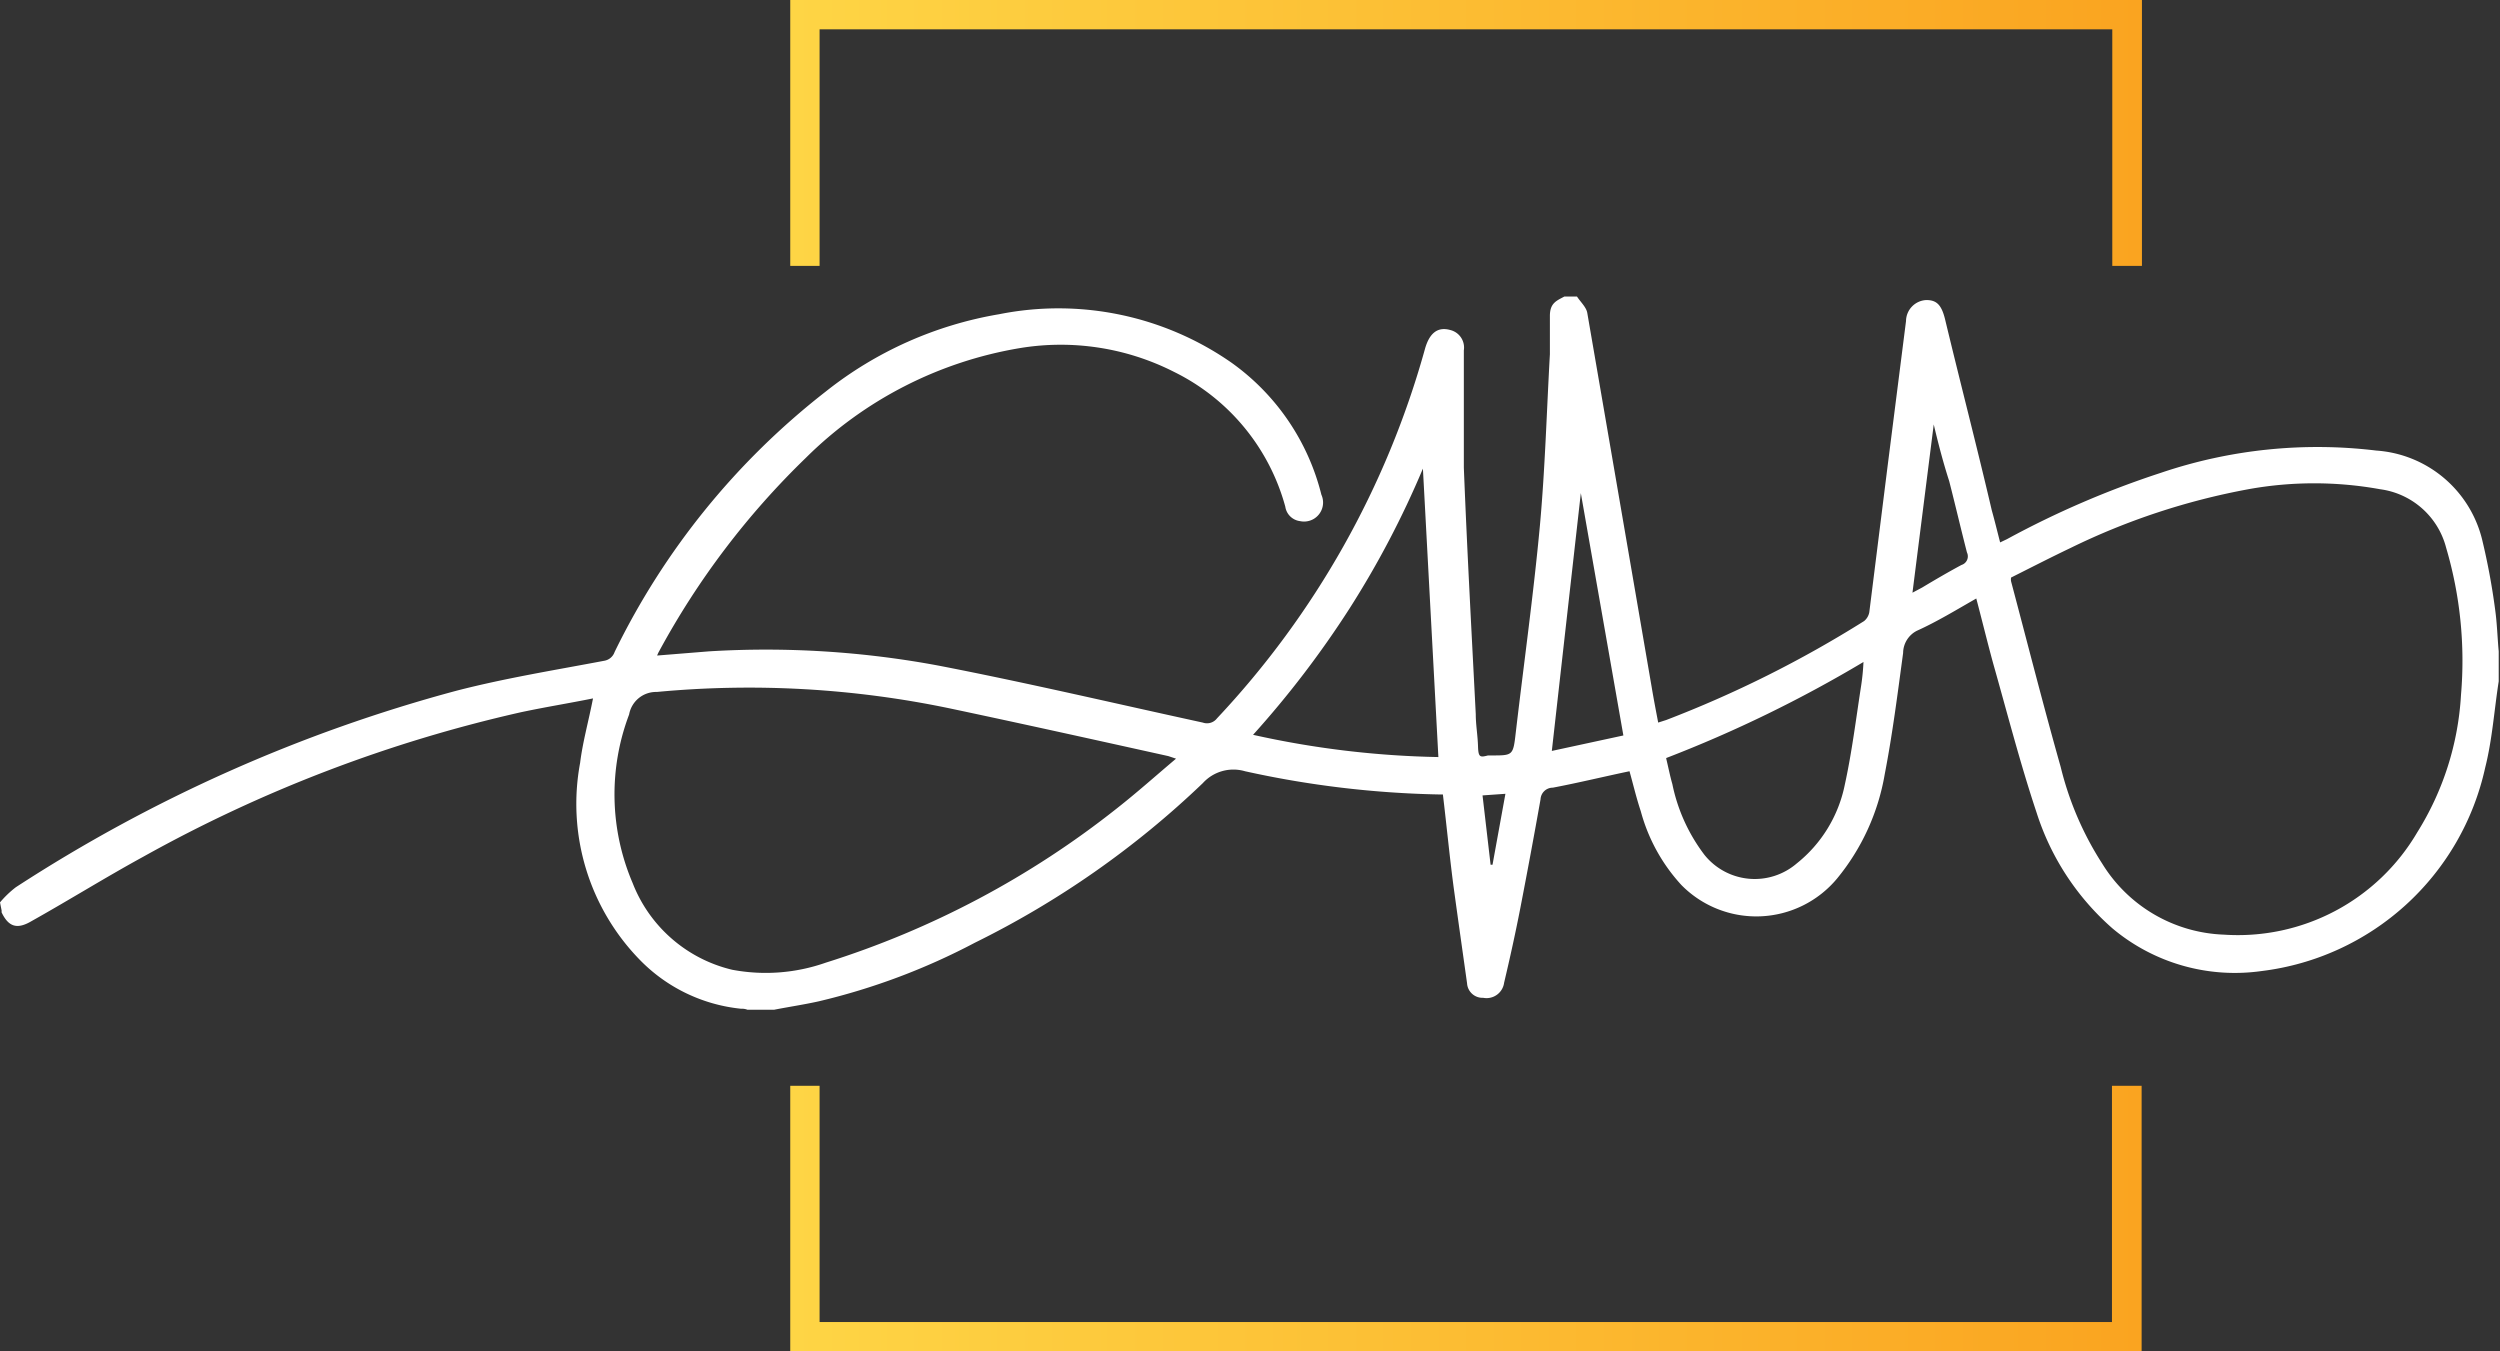 <svg xmlns="http://www.w3.org/2000/svg" xmlns:xlink="http://www.w3.org/1999/xlink" viewBox="0 0 77.57 41.93"><rect x="0" y="0" width="77.57" height="41.93" fill="#333333" stroke="none"/><defs><style>.cls-1{fill:url(#Sfumatura_senza_nome_18);}.cls-2{fill:url(#Sfumatura_senza_nome_18-2);}.cls-3{fill:#fff;}</style><linearGradient id="Sfumatura_senza_nome_18" x1="24.52" y1="4.12" x2="66.46" y2="4.12" gradientUnits="userSpaceOnUse"><stop offset="0" stop-color="#fed545"/><stop offset="1" stop-color="#faa420"/></linearGradient><linearGradient id="Sfumatura_senza_nome_18-2" x1="24.52" y1="115.38" x2="66.46" y2="115.38" gradientTransform="matrix(1, 0, 0, -1, 0, 153.19)" xlink:href="#Sfumatura_senza_nome_18"/></defs><title>logo_nav</title><g id="Livello_2" data-name="Livello 2"><g id="Livello_1-2" data-name="Livello 1"><polygon class="cls-1" points="24.52 8.25 25.43 8.25 25.43 0.91 65.54 0.91 65.54 8.25 66.46 8.25 66.46 0 24.52 0 24.52 8.25"/><polygon class="cls-2" points="24.52 33.69 25.43 33.69 25.43 41.02 65.53 41.02 65.53 33.69 66.45 33.69 66.45 41.93 24.52 41.93 24.52 33.69"/><path class="cls-3" d="M0,28a3.11,3.11,0,0,1,.49-.47,47.75,47.75,0,0,1,13.68-6.1c1.51-.39,3.06-.64,4.59-.93a.41.41,0,0,0,.31-.27,23,23,0,0,1,6.55-8.08A11.8,11.8,0,0,1,31,9.75a9.39,9.39,0,0,1,7.22,1.51A7.15,7.15,0,0,1,41,15.35a.59.59,0,0,1-.66.82.53.53,0,0,1-.46-.45,6.59,6.59,0,0,0-3.45-4.18,7.76,7.76,0,0,0-4.78-.74A12.3,12.3,0,0,0,25,14.21a24.73,24.73,0,0,0-4.55,6,.85.85,0,0,0-.06.13L22,20.21a29.12,29.12,0,0,1,7.16.45c2.73.53,5.45,1.17,8.16,1.76a.39.39,0,0,0,.44-.13,27.46,27.46,0,0,0,6.45-11.45c.14-.51.4-.71.79-.6a.56.56,0,0,1,.42.63c0,1.21,0,2.43,0,3.64.1,2.55.24,5.1.37,7.65,0,.33.06.65.07,1s.07.34.31.28h.12c.65,0,.66,0,.74-.7.25-2.14.55-4.28.75-6.43.16-1.76.21-3.54.31-5.32,0-.4,0-.79,0-1.19s.21-.47.45-.6h.39c.11.17.29.33.32.51q1,5.8,2,11.62c.06.36.13.72.2,1.09l.25-.08a35.21,35.21,0,0,0,6.14-3.07A.46.46,0,0,0,58,19l.57-4.55.57-4.49a.66.66,0,0,1,.63-.65c.32,0,.47.15.58.59.48,2,1,4,1.45,5.93.09.32.17.65.26,1l.21-.1a28.48,28.48,0,0,1,4.78-2.06,15.15,15.15,0,0,1,6.68-.69,3.64,3.64,0,0,1,3.28,2.74,20.76,20.76,0,0,1,.41,2.2c.06.43.07.86.11,1.29v.72c0,.07,0,.14,0,.21-.14.9-.2,1.81-.42,2.68a8.11,8.11,0,0,1-6.94,6.31,5.91,5.91,0,0,1-4.62-1.32,8,8,0,0,1-2.36-3.6c-.51-1.53-.91-3.09-1.35-4.64-.18-.66-.34-1.32-.52-2-.63.36-1.22.72-1.84,1a.78.78,0,0,0-.43.69c-.17,1.26-.33,2.52-.57,3.76A6.93,6.93,0,0,1,57,27.26a3.26,3.26,0,0,1-4.83.2,5.49,5.49,0,0,1-1.26-2.29c-.14-.42-.24-.85-.35-1.24-.81.17-1.59.36-2.38.51a.38.38,0,0,0-.38.36q-.3,1.69-.63,3.39c-.15.77-.32,1.54-.5,2.3a.55.55,0,0,1-.65.47.48.48,0,0,1-.5-.45c-.14-1-.27-1.91-.4-2.86s-.23-2-.35-3l-.14,0a30.48,30.48,0,0,1-6-.72,1.28,1.28,0,0,0-1.31.37,28.31,28.31,0,0,1-7.07,4.95,20.41,20.41,0,0,1-4.85,1.82c-.45.1-.92.17-1.38.26h-.83A.44.44,0,0,0,23,31.3a5.1,5.1,0,0,1-3.14-1.51A6.93,6.93,0,0,1,18,23.67c.08-.65.26-1.28.4-2-.74.15-1.49.27-2.24.43A43.93,43.93,0,0,0,4.45,26.58c-1.17.64-2.31,1.35-3.47,2-.44.26-.71.19-.93-.27l0-.06ZM62.4,17.92a.31.31,0,0,0,0,.12c.51,1.92,1,3.85,1.54,5.76a9.82,9.82,0,0,0,1.29,3A4.63,4.63,0,0,0,69,29,6.45,6.45,0,0,0,75,25.83a9,9,0,0,0,1.36-4.27A12.39,12.39,0,0,0,75.9,17a2.45,2.45,0,0,0-2.05-1.82,11.47,11.47,0,0,0-4.09,0A21.35,21.35,0,0,0,64.25,17C63.62,17.3,63,17.62,62.4,17.92ZM36.49,23.54l-.24-.08c-2.26-.5-4.51-1-6.78-1.48a30.47,30.47,0,0,0-9.09-.51.85.85,0,0,0-.86.7,7,7,0,0,0,.11,5.23,4.41,4.41,0,0,0,3.09,2.69,5.61,5.61,0,0,0,2.9-.22,28.06,28.06,0,0,0,9.05-4.8C35.28,24.59,35.85,24.08,36.49,23.54Zm15.21,0c.07.29.12.55.19.79a5.41,5.41,0,0,0,1,2.2,2,2,0,0,0,2.86.26,4.18,4.18,0,0,0,1.49-2.44c.22-1,.35-2.06.51-3.09a7,7,0,0,0,.07-.72A40,40,0,0,1,51.7,23.52Zm-7.55-9a28.8,28.8,0,0,1-2.27,4.33,30.27,30.27,0,0,1-3,3.93,28.65,28.65,0,0,0,5.75.69Zm4.9.76-.9,8,2.22-.48ZM60,13.17h0l-.66,5.22.3-.16c.4-.24.81-.48,1.22-.7a.28.28,0,0,0,.17-.39c-.19-.74-.36-1.47-.55-2.21C60.29,14.34,60.14,13.76,60,13.17ZM46,24.68l.25,2.15h.06l.4-2.2Z"/></g></g></svg>
